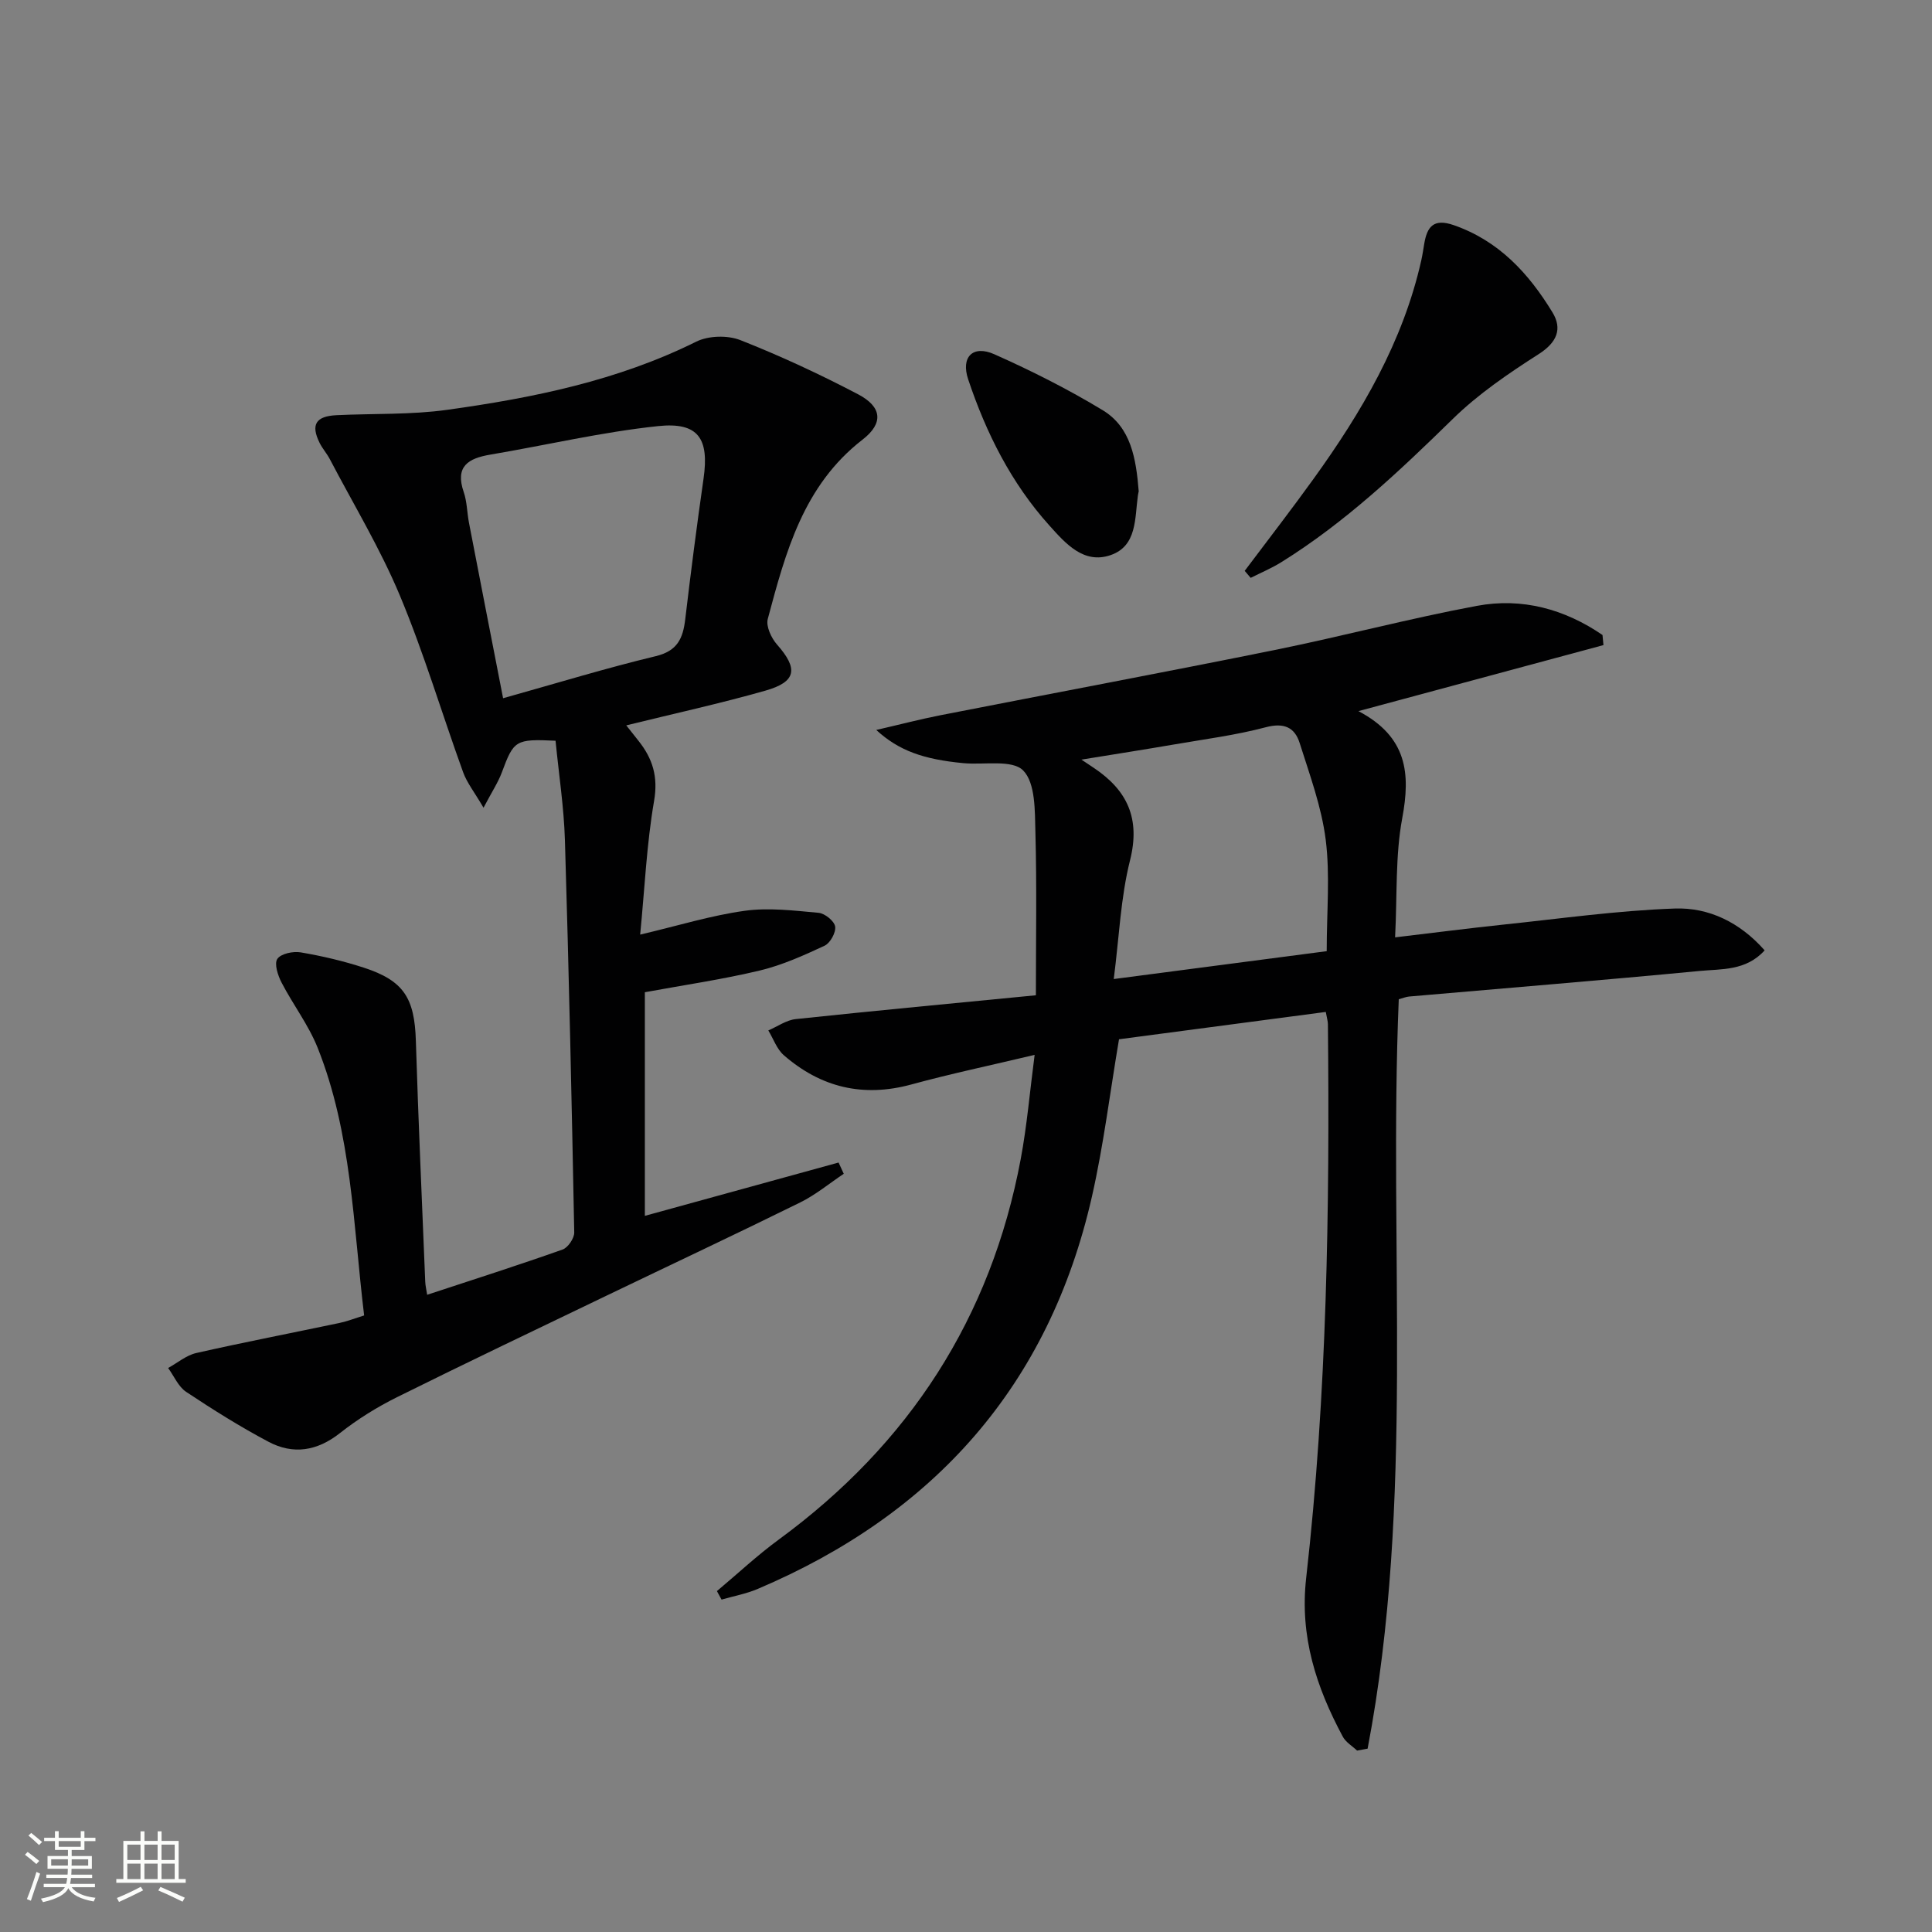 <svg enable-background="new 0 0 400 400" viewBox="0 0 400 400" xmlns="http://www.w3.org/2000/svg"><rect x="0" y="0" width="400" height="400" fill="#808080" stroke="none"/><path d="m5.17 384 .55-.58c.85.61 1.65 1.24 2.4 1.87l-.59.64c-.83-.73-1.62-1.38-2.36-1.93m1.22 9.53-.82-.34c.71-1.76 1.37-3.64 1.98-5.63.24.13.5.25.76.36-.6 1.67-1.24 3.54-1.92 5.61m-.5-13.5.57-.54c.56.44 1.31 1.06 2.26 1.87l-.64.64c-.68-.66-1.41-1.32-2.19-1.97m3.25.46h2.24v-1.36h.77v1.36h4.57v-1.36h.76v1.36h2.28v.69h-2.28v1.84h-2.64v1.26h4.18v2.64h-4.21c0 .45-.02.86-.05 1.21h4.32v.69h-4.38c-.04.34-.1.75-.19 1.22h5.15v.69h-4.82c.87 1.19 2.51 1.92 4.93 2.19-.17.31-.3.57-.37.76-2.77-.49-4.52-1.41-5.26-2.76-.56 1.26-2.3 2.23-5.24 2.9-.12-.24-.26-.48-.43-.72 2.73-.55 4.38-1.34 4.96-2.38h-4.38v-.69h4.65c.1-.38.17-.79.21-1.22h-4.32v-.69h4.4c.03-.34.05-.75.05-1.21h-4.2v-2.64h4.23v-1.26h-2.69v-1.84h-2.24zm1.46 4.46v1.29h3.45c.01-.4.02-.57.01-.53v-.32-.45h-3.46zm1.55-2.59h4.57v-1.19h-4.57zm6.11 2.59h-3.42v.77c-.01.19-.01.37-.02.53h3.44z" fill="#fbfcfa"/><path d="m32.63 379.16h.82v1.98h3.54v7.89h1.46v.78h-14.37v-.78h1.46v-7.89h3.55v-1.98h.82v1.98h2.73v-1.98zm-3.49 11.48.5.73c-1.61.82-3.28 1.63-5 2.41-.13-.27-.28-.55-.44-.82 1.75-.72 3.4-1.49 4.94-2.32m-2.78-5.55h2.73v-3.18h-2.73zm0 3.95h2.73v-3.2h-2.73zm3.54-3.95h2.73v-3.18h-2.73zm0 3.95h2.73v-3.2h-2.73zm7.89 4.68c-1.84-.92-3.51-1.7-5.02-2.32l.45-.73c1.89.8 3.57 1.55 5.04 2.23zm-1.62-11.81h-2.73v3.18h2.73zm-2.73 7.13h2.73v-3.2h-2.73z" fill="#fbfcfa"/><g fill="#010102"><path d="m148.43 329.42c4.26-3.57 8.34-7.4 12.82-10.68 26.96-19.76 43.91-45.86 50.08-78.77 1.3-6.95 1.89-14.03 2.88-21.57-9.15 2.18-17.41 3.91-25.53 6.13-9.98 2.72-18.72.62-26.39-6.05-1.46-1.27-2.17-3.41-3.22-5.14 1.9-.81 3.74-2.15 5.7-2.35 16.5-1.75 33.03-3.3 49.7-4.93 0-11.6.2-22.69-.1-33.76-.12-4.41.03-10.17-2.53-12.78-2.28-2.32-8.13-1.11-12.4-1.52-8.26-.79-13.35-2.58-18.02-6.87 4.92-1.13 9.06-2.22 13.25-3.04 23.1-4.53 46.24-8.86 69.32-13.53 13.96-2.83 27.76-6.51 41.76-9.12 9.4-1.76 18.22.68 26.03 6.03.07.7.13 1.39.2 2.09-16.46 4.43-32.92 8.87-50.73 13.67 10.13 5.34 10.79 12.93 9.07 22.16-1.45 7.74-1.03 15.83-1.48 24.68 7.99-.95 15.14-1.87 22.32-2.63 11.85-1.24 23.69-2.92 35.58-3.34 7.02-.25 13.48 2.84 18.61 8.66-3.86 4.28-8.95 3.83-13.5 4.27-20.02 1.92-40.07 3.54-60.1 5.29-.64.06-1.26.32-2.15.56-2.15 51.76 3.33 103.88-6.45 155.16-.73.13-1.46.26-2.18.4-1-.95-2.33-1.72-2.95-2.87-5.5-10.25-8.96-20.76-7.59-32.87 4.31-38.09 4.88-76.36 4.5-114.65-.01-.64-.21-1.27-.44-2.54-14.38 1.9-28.63 3.78-42.81 5.66-1.88 11.1-3.2 21.96-5.61 32.58-8.88 39.08-32.63 65.71-69.24 81.24-2.37 1-4.96 1.47-7.44 2.19-.34-.61-.65-1.18-.96-1.76zm126.25-132.49c0-8.21.72-15.76-.21-23.1-.86-6.79-3.31-13.41-5.39-20-1.03-3.25-3.25-4.26-7.02-3.26-6.22 1.65-12.66 2.47-19.02 3.57-6.05 1.04-12.12 1.99-19.14 3.13 1.5 1.01 2.03 1.36 2.56 1.71 6.94 4.64 9.68 10.48 7.5 19.14-1.95 7.76-2.25 15.93-3.37 24.58 15.31-2 29.56-3.86 44.09-5.77z"/><path d="m115.02 153.36c-8.3-.39-8.65-.1-11.12 6.56-.77 2.07-2.03 3.96-3.79 7.31-1.92-3.28-3.45-5.19-4.23-7.36-4.41-12.18-8.1-24.64-13.09-36.57-4.07-9.74-9.6-18.87-14.51-28.25-.61-1.17-1.54-2.19-2.12-3.38-1.85-3.75-.78-5.5 3.51-5.71 7.64-.37 15.37-.06 22.91-1.11 17.76-2.47 35.27-6.02 51.58-14.12 2.53-1.25 6.49-1.35 9.13-.31 8.32 3.28 16.47 7.07 24.38 11.22 4.9 2.57 5.35 5.95.9 9.39-12.25 9.49-15.91 23.29-19.61 37.11-.41 1.51.72 3.95 1.9 5.29 4.43 5.01 4.07 7.72-2.39 9.56-9.38 2.67-18.92 4.75-28.81 7.19.84 1.06 1.7 2.14 2.55 3.22 2.91 3.66 4.08 7.4 3.21 12.42-1.54 8.94-1.94 18.07-2.88 27.68 7.91-1.86 14.7-3.97 21.65-4.93 4.99-.69 10.22-.04 15.3.42 1.29.12 3.24 1.7 3.42 2.84.19 1.23-1.02 3.42-2.19 3.97-4.33 2.02-8.77 4.02-13.39 5.13-7.74 1.85-15.65 3-23.82 4.5v46.3c13.49-3.72 26.8-7.38 40.11-11.04.36.78.71 1.55 1.07 2.33-2.99 2-5.81 4.35-9.01 5.93-13.26 6.54-26.65 12.83-39.98 19.24-14.52 6.99-29.07 13.91-43.5 21.08-4.15 2.06-8.17 4.56-11.81 7.43-4.74 3.74-9.69 4.52-14.83 1.79-5.86-3.11-11.5-6.65-17.02-10.32-1.62-1.08-2.51-3.26-3.73-4.94 1.93-1.06 3.75-2.63 5.82-3.1 9.86-2.23 19.79-4.15 29.68-6.23 1.58-.33 3.11-.94 5.08-1.55-2.27-18.8-2.57-37.7-9.62-55.41-1.89-4.74-5.1-8.93-7.47-13.5-.77-1.48-1.56-3.9-.88-4.91.73-1.09 3.27-1.62 4.85-1.35 4.4.75 8.8 1.78 13.04 3.16 8.3 2.7 10.52 6.3 10.79 15.16.51 16.62 1.27 33.24 1.94 49.86.03.78.22 1.56.4 2.71 9.55-3.15 18.85-6.11 28.04-9.37 1.11-.39 2.43-2.33 2.41-3.53-.52-27.09-1.11-54.17-1.93-81.25-.21-6.79-1.25-13.53-1.94-20.56zm-10.86-8.8c11.18-3.13 21.32-6.24 31.61-8.71 4.5-1.08 5.63-3.69 6.1-7.63 1.15-9.72 2.4-19.43 3.79-29.12 1.19-8.28-1.04-11.76-9.41-10.88-11.65 1.23-23.13 3.94-34.71 5.9-4.59.77-7.37 2.42-5.53 7.76.69 2.01.68 4.25 1.09 6.37 2.28 11.82 4.59 23.65 7.06 36.31z"/><path d="m257.7 118.19c4.76-6.34 9.62-12.61 14.25-19.04 9.96-13.82 18.52-28.37 22.31-45.24.25-1.13.42-2.27.61-3.42.59-3.56 1.94-5.32 6.1-3.88 9.36 3.25 15.54 10 20.45 18.06 2.08 3.41.95 6.21-2.83 8.63-6.25 4-12.52 8.26-17.79 13.42-11.08 10.84-22.29 21.44-35.51 29.67-2.01 1.25-4.23 2.18-6.35 3.25-.41-.48-.83-.96-1.24-1.45z"/><path d="m235.76 101.74c.02-.11-.1.37-.17.85-.66 4.7-.15 10.42-5.62 12.33-5.59 1.95-9.37-2.41-12.69-6.1-7.91-8.78-13.11-19.16-16.83-30.28-1.55-4.63.96-7.18 5.43-5.19 7.7 3.43 15.29 7.25 22.49 11.62 5.75 3.52 6.85 9.9 7.39 16.77z"/></g></svg>
